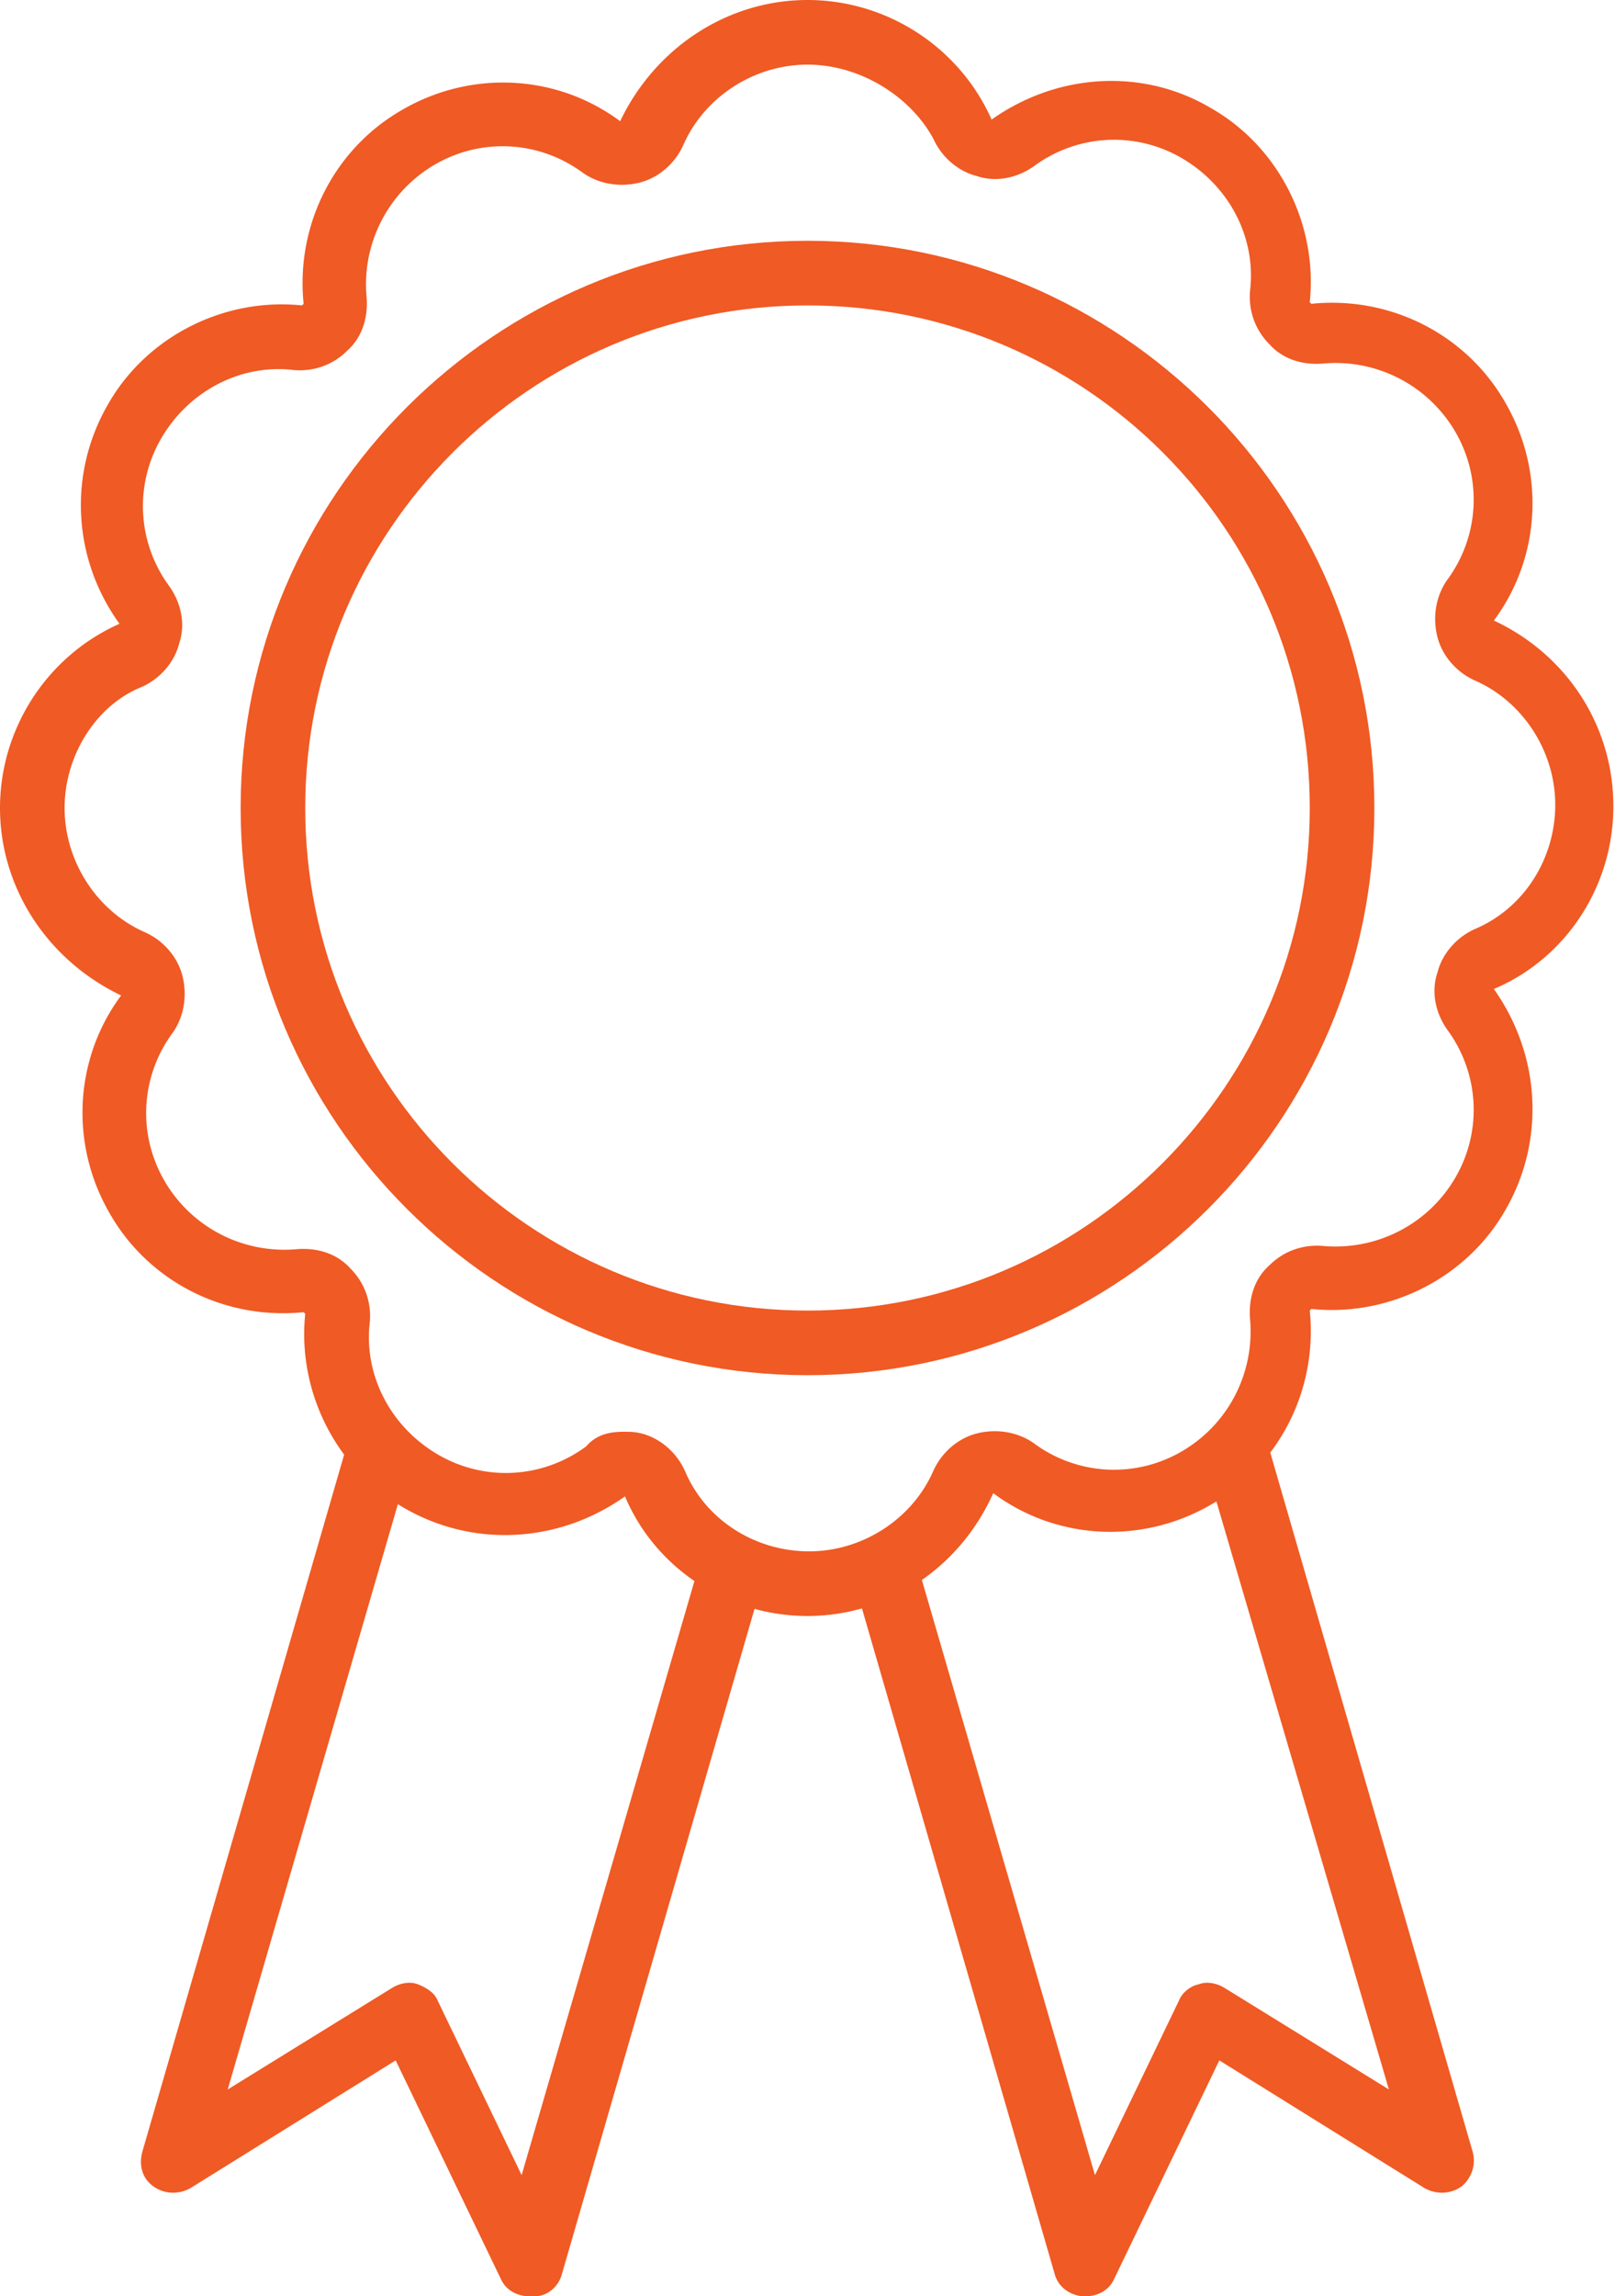 <svg version="1.1" id="レイヤー_1" xmlns="http://www.w3.org/2000/svg" x="0" y="0" width="100" height="142.1" xml:space="preserve"><style>.st0{fill:#f05a24}</style><path class="st0" d="M50 100c-4.9 0-9.4-2.9-11.3-7.4-4.1 2.9-9.4 3.2-13.7.7-4.2-2.4-6.6-7.2-6.1-12l-.1-.1c-4.9.5-9.6-1.9-12-6.1-2.5-4.3-2.2-9.6.7-13.5C2.9 59.4 0 54.9 0 50c0-4.9 2.9-9.4 7.4-11.4-2.9-4-3.2-9.3-.7-13.6 2.4-4.2 7.2-6.6 12-6.1l.1-.1c-.5-4.9 1.9-9.6 6.1-12 4.3-2.5 9.6-2.2 13.5.7C40.6 2.9 45.1 0 50 0c4.9 0 9.4 2.9 11.4 7.4 4.1-2.9 9.4-3.2 13.6-.7 4.2 2.4 6.6 7.2 6.1 12l.1.1c4.9-.5 9.6 1.9 12 6.1 2.5 4.3 2.2 9.6-.7 13.5 4.5 2.1 7.4 6.5 7.4 11.5 0 4.9-2.9 9.4-7.4 11.3 2.9 4.1 3.2 9.4.7 13.7-2.4 4.2-7.2 6.6-12 6.1l-.1.1c.5 4.9-1.9 9.6-6.1 12-4.3 2.5-9.6 2.2-13.5-.7-2.1 4.7-6.6 7.6-11.5 7.6zM38.6 88.6c.4 0 .7 0 1.1.1 1.2.3 2.2 1.2 2.7 2.3 1.3 3.1 4.4 5 7.7 5s6.4-2 7.7-5c.5-1.1 1.5-2 2.7-2.3 1.2-.3 2.5-.1 3.5.6 2.7 2 6.3 2.2 9.2.5 2.9-1.7 4.5-4.9 4.2-8.2-.1-1.3.3-2.5 1.2-3.3.9-.9 2.1-1.3 3.3-1.2 3.3.3 6.5-1.3 8.2-4.2 1.7-2.9 1.5-6.5-.5-9.2-.7-1-1-2.3-.6-3.5.3-1.2 1.2-2.2 2.3-2.7 3.1-1.3 5-4.4 5-7.7s-2-6.4-5-7.7c-1.1-.5-2-1.5-2.3-2.7-.3-1.2-.1-2.5.6-3.5 2-2.7 2.2-6.3.5-9.2a8.58 8.58 0 00-8.2-4.2c-1.3.1-2.5-.3-3.3-1.2-.9-.9-1.3-2.1-1.2-3.3.4-3.3-1.3-6.5-4.2-8.2-2.9-1.7-6.5-1.5-9.2.5-1 .7-2.3 1-3.5.6-1.2-.3-2.2-1.2-2.7-2.3C56.4 6 53.3 4 50 4s-6.4 2-7.7 5c-.5 1.1-1.5 2-2.7 2.3-1.2.3-2.5.1-3.5-.6-2.7-2-6.3-2.2-9.2-.5a8.58 8.58 0 00-4.2 8.2c.1 1.3-.3 2.5-1.2 3.3-.9.9-2.1 1.3-3.3 1.2-3.3-.4-6.5 1.3-8.2 4.2-1.7 2.9-1.5 6.5.5 9.2.7 1 1 2.3.6 3.5-.3 1.2-1.2 2.2-2.3 2.7C6 43.6 4 46.7 4 50s2 6.4 5 7.7c1.1.5 2 1.5 2.3 2.7.3 1.2.1 2.5-.6 3.5-2 2.7-2.2 6.3-.5 9.2 1.7 2.9 4.9 4.5 8.2 4.2 1.3-.1 2.5.3 3.3 1.2.9.9 1.3 2.1 1.2 3.3-.4 3.3 1.3 6.5 4.2 8.2 2.9 1.7 6.5 1.5 9.2-.5.6-.7 1.4-.9 2.3-.9z"/><path class="st0" d="M50 85.1c-19.3 0-35.1-15.7-35.1-35.1S30.7 14.9 50 14.9 85.1 30.6 85.1 50 69.3 85.1 50 85.1zm0-66.2c-17.2 0-31.1 14-31.1 31.1 0 17.2 14 31.1 31.1 31.1 17.2 0 31.1-14 31.1-31.1 0-17.2-13.9-31.1-31.1-31.1z"/><g><path class="st0" d="M32.8 142.1c-.8 0-1.5-.4-1.8-1.1l-6.5-13.5-12.7 7.9c-.7.4-1.6.4-2.3-.1-.7-.5-.9-1.3-.7-2.1l12.6-43.5c.3-1.1 1.4-1.7 2.5-1.4 1.1.3 1.7 1.4 1.4 2.5l-11.2 38.5 10.2-6.3c.5-.3 1.1-.4 1.6-.2s1 .5 1.2 1l5.2 10.8 11-37.8c.3-1.1 1.4-1.7 2.5-1.4 1.1.3 1.7 1.4 1.4 2.5l-12.4 42.8c-.2.8-.9 1.4-1.7 1.4h-.3zM67.2 142.1H67c-.8-.1-1.5-.6-1.7-1.4L52.9 97.9c-.3-1.1.3-2.2 1.4-2.5 1.1-.3 2.2.3 2.5 1.4l11 37.8 5.2-10.8c.2-.5.7-.9 1.2-1 .5-.2 1.1-.1 1.6.2l10.2 6.3-11.3-38.5c-.3-1.1.3-2.2 1.4-2.5 1.1-.3 2.2.3 2.5 1.4l12.6 43.5c.2.8-.1 1.6-.7 2.1-.7.5-1.6.5-2.3.1l-12.7-7.9L69 141c-.3.7-1 1.1-1.8 1.1z"/></g></svg>